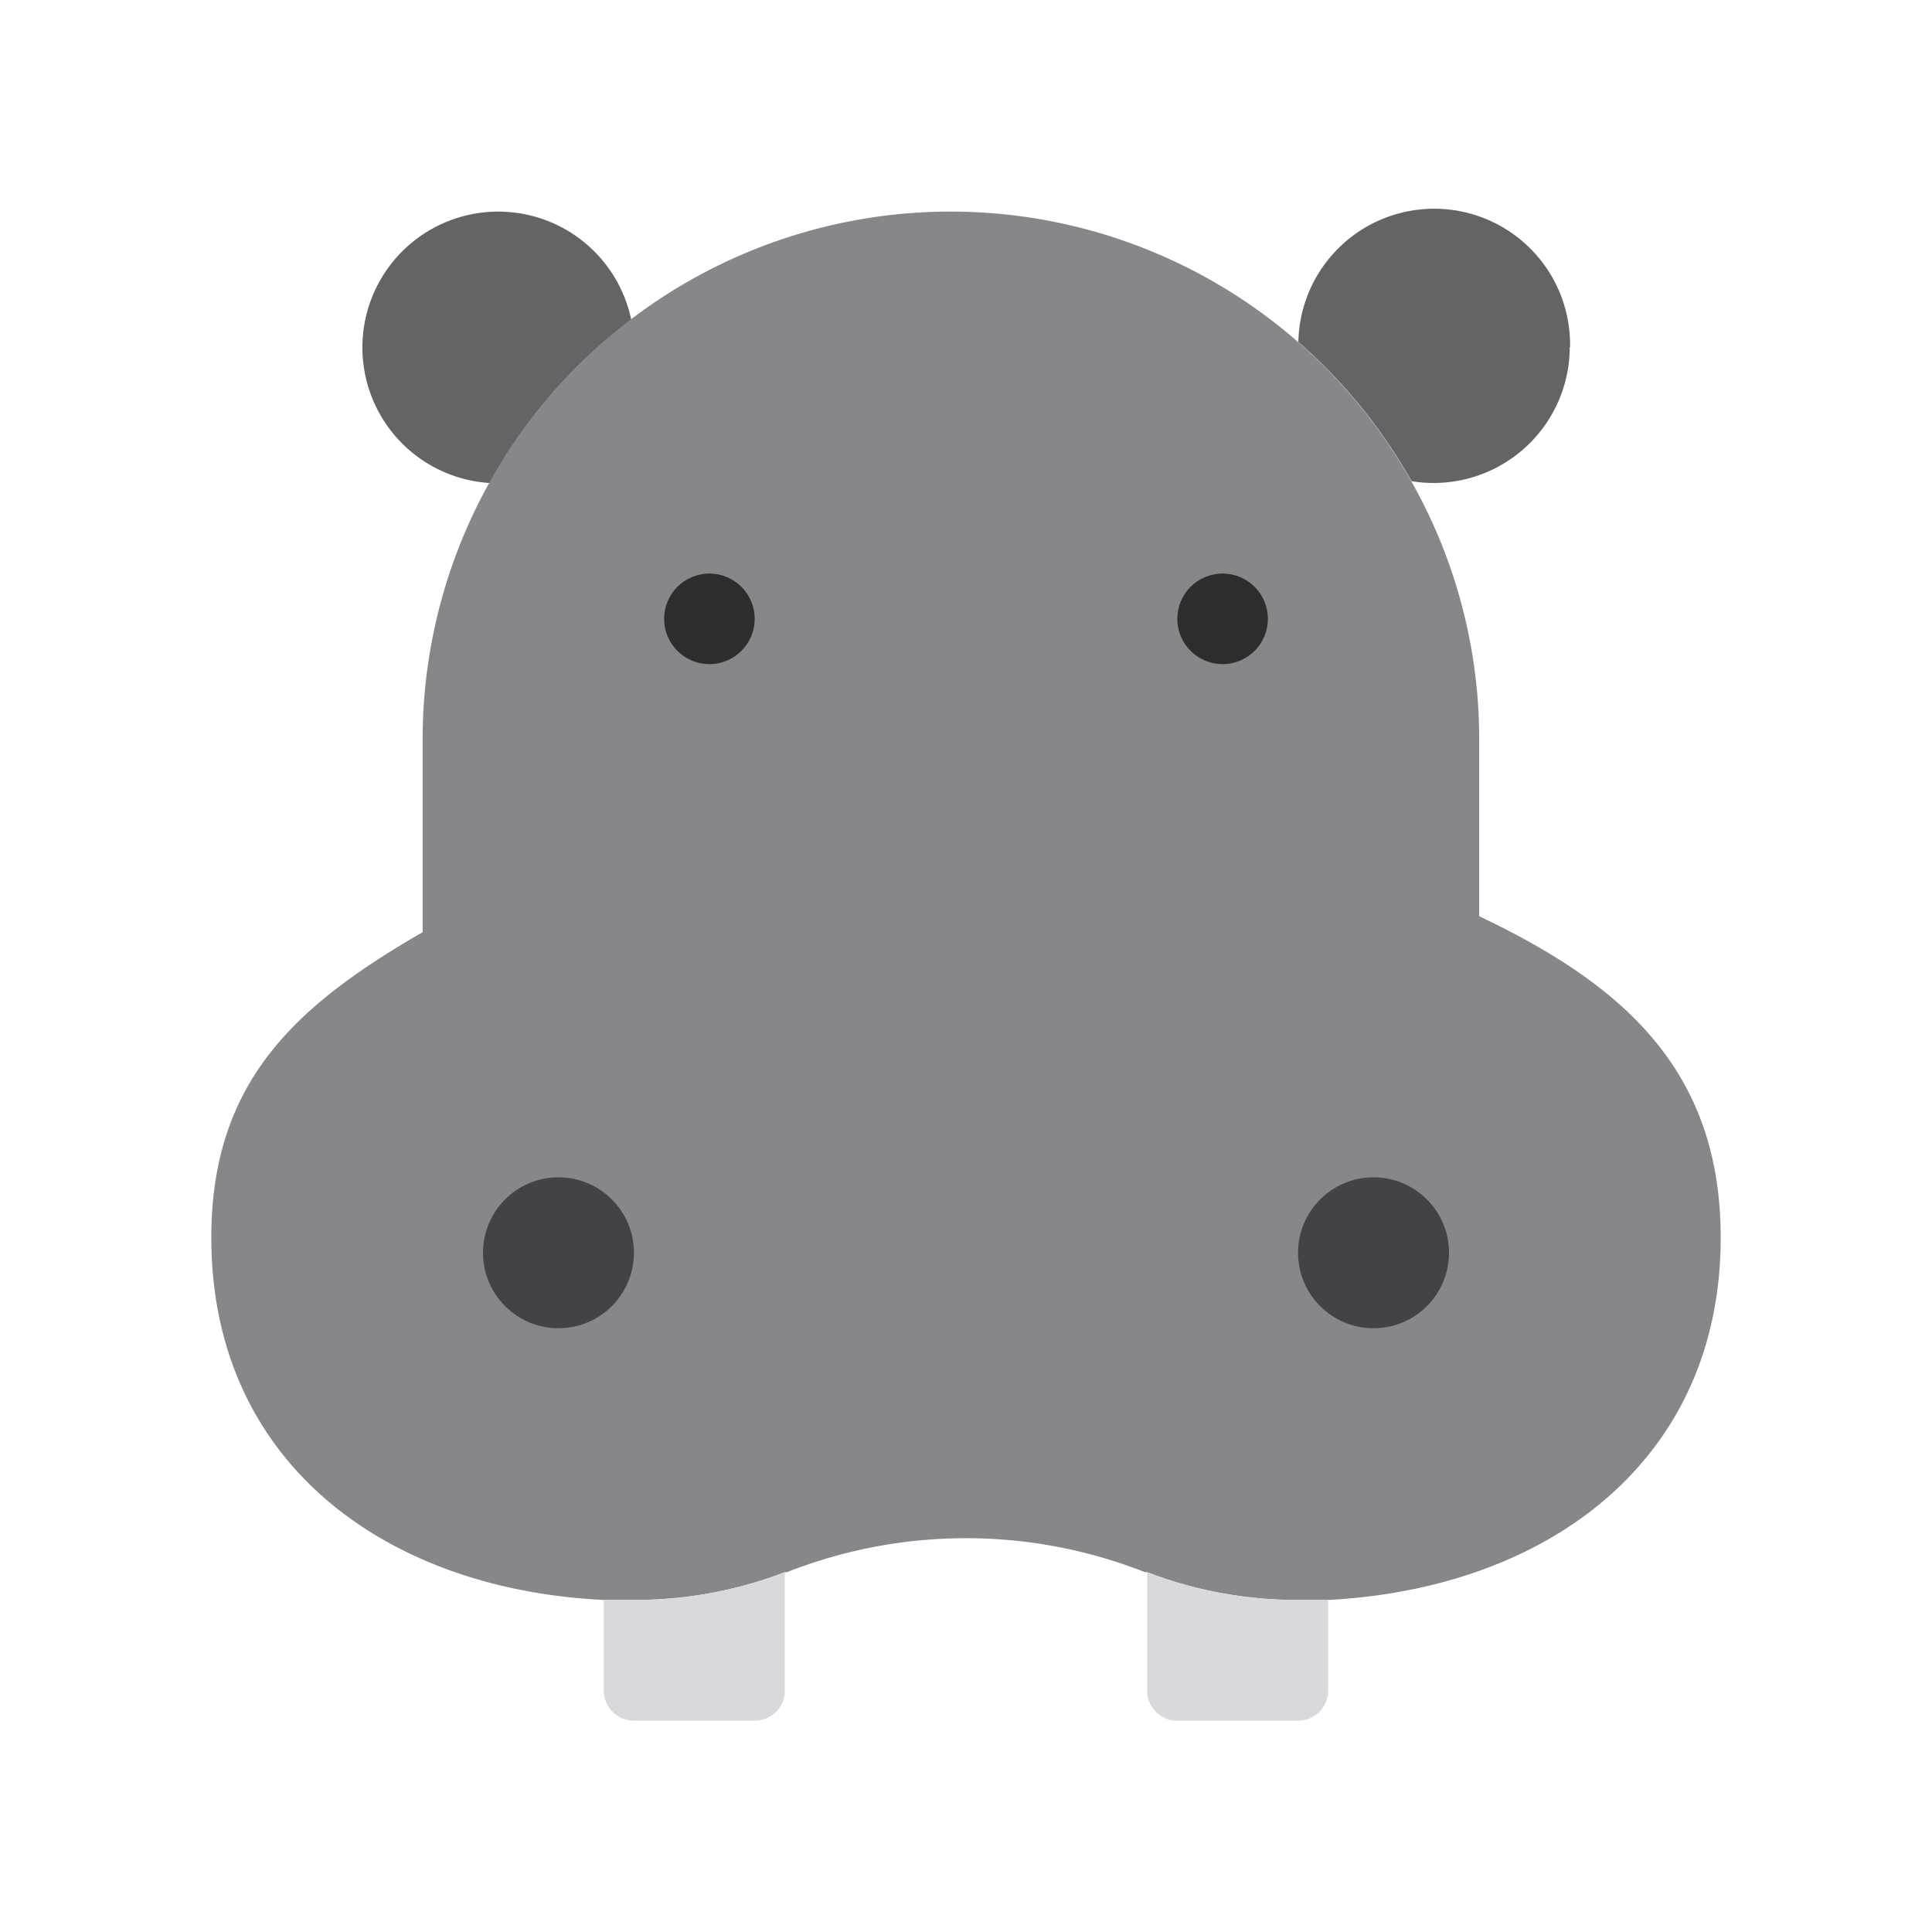 <?xml version="1.0" ?>
<!-- Скачано с сайта svg4.ru / Downloaded from svg4.ru -->
<svg width="800px" height="800px" viewBox="0 0 64 64" xmlns="http://www.w3.org/2000/svg">
<defs>
<style>.cls-1{fill:#87868a;}.cls-2{fill:#646467;}.cls-3{fill:#2d2d2d;}.cls-4{fill:#d8d9dd;}.cls-5{fill:#434347;}</style>
</defs>
<title/>
<g id="hippopotamus">
<path class="cls-1" d="M57,41c0,7.39-5.74,11.62-13,12-.33,0-.66,0-1,0a13.83,13.83,0,0,1-5-.92l-.07,0a16.19,16.19,0,0,0-11.86,0l-.07,0A13.83,13.83,0,0,1,21,53c-.34,0-.67,0-1,0-7.26-.35-13-4.58-13-12,0-5.18,2.81-7.7,7-10.12V24.5A17.49,17.49,0,0,1,43,11.33c.3.26.58.52.86.8a17.64,17.64,0,0,1,2.89,3.81A17.34,17.34,0,0,1,49,24.5v5.85C53.73,32.6,57,35.42,57,41Z"/>
<path class="cls-2" d="M20.91,10.58A17.34,17.34,0,0,0,16.21,16a4.5,4.5,0,1,1,4.7-5.41Z"/>
<circle class="cls-3" cx="23.5" cy="20.5" r="1.5"/>
<circle class="cls-3" cx="40.5" cy="20.5" r="1.5"/>
<path class="cls-2" d="M52,11.5a4.51,4.51,0,0,1-5.24,4.44,17.64,17.64,0,0,0-2.89-3.81c-.28-.28-.56-.54-.86-.8a4.5,4.5,0,0,1,9,.17Z"/>
<path class="cls-4" d="M26,52.08V56a1,1,0,0,1-1,1H21a1,1,0,0,1-1-1V53c.33,0,.66,0,1,0A13.83,13.83,0,0,0,26,52.08Z"/>
<path class="cls-4" d="M44,53v3a1,1,0,0,1-1,1H39a1,1,0,0,1-1-1V52.08A13.83,13.83,0,0,0,43,53C43.34,53,43.67,53,44,53Z"/>
<circle class="cls-5" cx="18.5" cy="41.5" r="2.5"/>
<circle class="cls-5" cx="45.5" cy="41.5" r="2.5"/>
</g>
</svg>